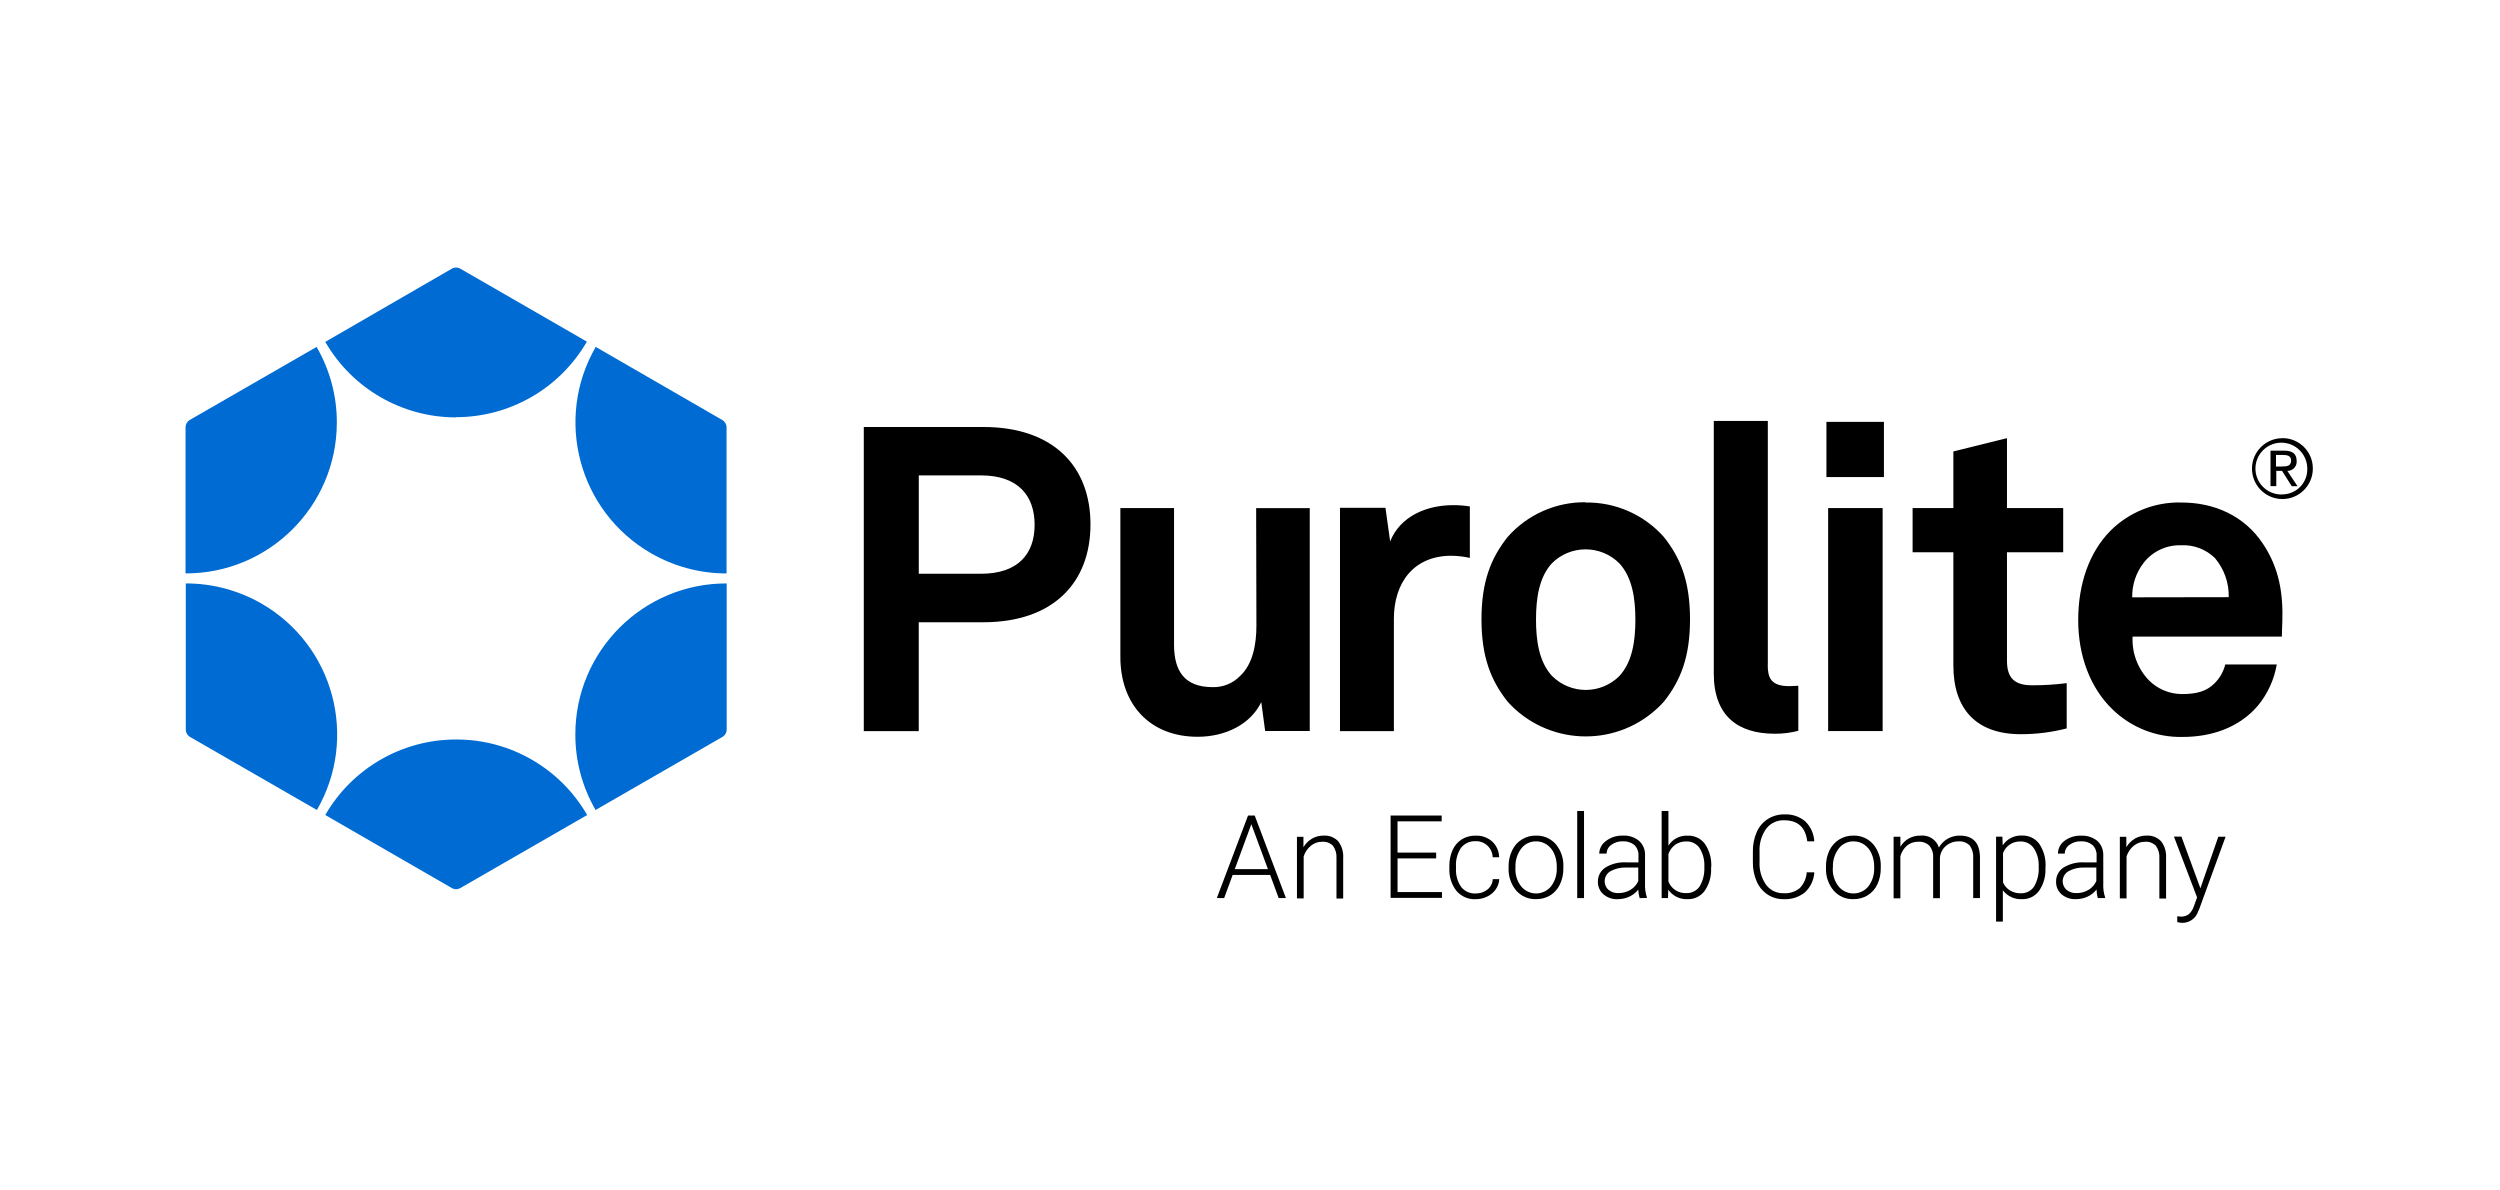 <?xml version="1.0" encoding="UTF-8"?>
<!-- Generator: Adobe Illustrator 25.3.0, SVG Export Plug-In . SVG Version: 6.00 Build 0)  -->
<svg xmlns="http://www.w3.org/2000/svg" xmlns:xlink="http://www.w3.org/1999/xlink" version="1.1" id="Layer_1" x="0px" y="0px" viewBox="0 0 756 360" style="enable-background:new 0 0 756 360;" xml:space="preserve">
<style type="text/css">
	.st0{fill:#FFFFFF;}
	.st1{fill:none;}
	.st2{fill:#006BD3;}
</style>
<rect class="st0" width="756" height="360"></rect>
<rect y="30.46" class="st1" width="755.58" height="299.08"></rect>
<path d="M384.09,264.57h-11.33l-2.57,7h-2.22l9.44-24.96h2.01l9.44,24.96h-2.19L384.09,264.57z M373.4,262.82h10.02l-5.02-13.59  L373.4,262.82z"></path>
<path d="M394.16,253.02v3.17c0.64-1.07,1.53-1.97,2.61-2.61c1.07-0.61,2.27-0.91,3.5-0.89c1.67-0.12,3.3,0.53,4.44,1.75  c1.08,1.45,1.6,3.24,1.47,5.04v12.24h-2.03v-12.24c0.09-1.32-0.28-2.63-1.05-3.71c-0.87-0.88-2.09-1.33-3.32-1.22  c-1.23-0.01-2.43,0.42-3.38,1.21c-1.01,0.84-1.76,1.95-2.17,3.2v12.72h-2.03v-18.64H394.16z"></path>
<path d="M434.3,259.58h-11.68v10.18h13.43v1.75h-15.53v-24.89h15.44v1.75h-13.35v9.46h11.68L434.3,259.58z"></path>
<path d="M446.25,270.18c1.3,0.04,2.57-0.39,3.59-1.21c0.95-0.77,1.52-1.91,1.57-3.13h1.96c-0.04,1.11-0.41,2.19-1.05,3.1  c-0.66,0.94-1.56,1.7-2.61,2.19c-1.09,0.53-2.29,0.8-3.5,0.79c-2.22,0.1-4.36-0.84-5.79-2.54c-1.51-1.94-2.26-4.37-2.13-6.82v-0.61  c-0.04-1.67,0.29-3.33,0.96-4.86c0.58-1.33,1.53-2.46,2.75-3.25c1.26-0.78,2.72-1.18,4.2-1.14c1.84-0.09,3.63,0.54,5.02,1.75  c1.34,1.24,2.1,2.97,2.12,4.79h-1.96c-0.06-2.75-2.35-4.93-5.1-4.87c-0.05,0-0.1,0-0.15,0.01c-1.68-0.06-3.29,0.69-4.32,2.01  c-1.11,1.66-1.64,3.64-1.52,5.63v0.59c-0.11,1.97,0.42,3.91,1.52,5.54C442.86,269.52,444.52,270.28,446.25,270.18z"></path>
<path d="M456.2,262.03c-0.03-1.67,0.33-3.32,1.05-4.83c1.29-2.81,4.13-4.58,7.22-4.51c2.29-0.08,4.49,0.87,6,2.59  c1.6,1.93,2.42,4.39,2.29,6.89v0.42c0.03,1.67-0.32,3.33-1.03,4.84c-0.64,1.36-1.65,2.52-2.92,3.32c-1.3,0.78-2.79,1.18-4.3,1.15  c-2.29,0.08-4.49-0.87-6-2.59c-1.61-1.93-2.43-4.39-2.31-6.89V262.03z M458.26,262.59c-0.08,1.97,0.54,3.9,1.75,5.46  c2.04,2.49,5.71,2.85,8.2,0.81c0.3-0.24,0.57-0.51,0.81-0.81c1.23-1.61,1.85-3.61,1.75-5.63v-0.38c0.01-1.34-0.25-2.67-0.79-3.9  c-0.47-1.1-1.24-2.04-2.22-2.73c-0.96-0.65-2.09-1-3.25-0.98c-1.75-0.03-3.42,0.77-4.48,2.17c-1.22,1.62-1.84,3.61-1.75,5.63  L458.26,262.59z"></path>
<path d="M479.01,271.58h-2.06v-26.34h2.06V271.58z"></path>
<path d="M495.83,271.58c-0.25-0.84-0.39-1.71-0.4-2.59c-0.72,0.94-1.67,1.68-2.75,2.17c-1.1,0.5-2.29,0.75-3.5,0.75  c-1.58,0.08-3.12-0.46-4.32-1.49c-1.09-0.95-1.69-2.33-1.66-3.78c-0.04-1.72,0.81-3.34,2.26-4.29c1.88-1.15,4.07-1.7,6.28-1.57h3.73  v-2.1c0.07-1.17-0.38-2.31-1.22-3.13c-0.98-0.81-2.23-1.21-3.5-1.14c-1.26-0.05-2.49,0.34-3.5,1.08c-0.87,0.6-1.4,1.58-1.42,2.64  h-2.22c0.03-1.53,0.79-2.95,2.05-3.83c1.45-1.11,3.25-1.67,5.07-1.61c1.76-0.1,3.5,0.44,4.88,1.54c1.23,1.1,1.91,2.69,1.85,4.34  v8.75c-0.06,1.36,0.13,2.73,0.56,4.02v0.21L495.83,271.58z M489.38,270.07c1.29,0.02,2.56-0.32,3.67-0.98  c1.04-0.62,1.87-1.55,2.36-2.66v-4.09h-3.67c-1.67-0.06-3.33,0.33-4.79,1.14c-1.66,0.99-2.2,3.14-1.21,4.8  c0.17,0.29,0.39,0.55,0.64,0.78C487.21,269.76,488.28,270.12,489.38,270.07z"></path>
<path d="M517.43,262.48c0.14,2.45-0.54,4.87-1.92,6.89c-1.19,1.65-3.12,2.6-5.16,2.54c-2.32,0.12-4.54-0.96-5.86-2.87l-0.09,2.54  h-1.92v-26.34h2.05v10.49c1.24-1.99,3.45-3.14,5.79-3.03c2.06-0.09,4.02,0.84,5.25,2.5c1.39,2.06,2.06,4.52,1.91,7L517.43,262.48z   M515.39,262.13c0.12-1.99-0.38-3.97-1.43-5.67c-0.9-1.31-2.41-2.07-4.01-2.01c-1.19-0.03-2.36,0.31-3.34,0.98  c-0.97,0.71-1.69,1.7-2.08,2.83v8.31c0.86,2.23,3.07,3.64,5.46,3.5c1.58,0.05,3.07-0.7,3.97-1.99  C515.01,266.29,515.51,264.22,515.39,262.13L515.39,262.13z"></path>
<path d="M548.65,263.8c-0.13,2.3-1.14,4.46-2.82,6.03c-1.79,1.45-4.06,2.19-6.37,2.08c-1.74,0.04-3.45-0.44-4.91-1.38  c-1.46-0.97-2.61-2.33-3.31-3.94c-0.8-1.84-1.2-3.82-1.17-5.82v-3.24c-0.04-2.02,0.35-4.03,1.15-5.89c0.7-1.63,1.87-3.01,3.36-3.97  c1.51-0.95,3.26-1.43,5.04-1.4c2.31-0.12,4.58,0.65,6.33,2.15c1.61,1.59,2.57,3.73,2.69,6h-2.12c-0.54-4.25-2.83-6.37-7-6.37  c-2.11-0.08-4.13,0.87-5.42,2.54c-1.44,2.04-2.15,4.5-2.01,7v3.06c-0.13,2.45,0.56,4.88,1.96,6.89c1.23,1.66,3.18,2.62,5.25,2.57  c1.8,0.14,3.59-0.43,4.98-1.57c1.22-1.3,1.96-2.98,2.08-4.76L548.65,263.8z"></path>
<path d="M552.17,262.03c-0.02-1.67,0.33-3.32,1.03-4.83c0.65-1.36,1.67-2.51,2.94-3.32c1.28-0.8,2.77-1.22,4.29-1.19  c2.29-0.08,4.5,0.87,6.02,2.59c1.6,1.93,2.41,4.39,2.29,6.89v0.42c0.02,1.67-0.33,3.33-1.03,4.84c-0.64,1.37-1.66,2.52-2.94,3.32  c-1.3,0.78-2.79,1.19-4.3,1.15c-2.28,0.08-4.48-0.87-5.98-2.59c-1.61-1.93-2.43-4.39-2.31-6.89V262.03z M554.23,262.59  c-0.08,1.97,0.54,3.9,1.75,5.46c2.05,2.49,5.73,2.85,8.22,0.8c0.29-0.24,0.56-0.51,0.8-0.8c1.22-1.62,1.84-3.61,1.75-5.63v-0.38  c0.01-1.34-0.25-2.67-0.79-3.9c-0.46-1.1-1.23-2.04-2.2-2.73c-0.97-0.65-2.11-0.99-3.27-0.98c-1.75-0.03-3.4,0.78-4.46,2.17  c-1.22,1.62-1.84,3.61-1.75,5.63L554.23,262.59z"></path>
<path d="M574.68,253.02v3.03c0.62-1.05,1.5-1.92,2.57-2.52c1.07-0.58,2.28-0.87,3.5-0.84c2.48-0.28,4.81,1.22,5.58,3.59  c0.63-1.11,1.55-2.03,2.66-2.66c1.12-0.63,2.38-0.95,3.66-0.93c3.99,0,6.02,2.17,6.09,6.51v12.38h-2.05v-12.24  c0.09-1.32-0.29-2.62-1.07-3.69c-0.93-0.9-2.21-1.34-3.5-1.21c-1.38,0-2.72,0.51-3.74,1.43c-1.02,0.89-1.65,2.15-1.75,3.5v12.24  h-2.05v-12.38c0.08-1.27-0.33-2.52-1.14-3.5c-0.91-0.86-2.15-1.29-3.39-1.19c-1.2-0.02-2.38,0.38-3.32,1.12  c-1,0.86-1.72,2-2.06,3.27v12.73h-2.05v-18.64H574.68z"></path>
<path d="M618.54,262.48c0.14,2.45-0.54,4.87-1.92,6.89c-1.19,1.65-3.11,2.6-5.14,2.54c-2.26,0.13-4.44-0.88-5.82-2.68v9.46h-2.05  v-25.68h1.91l0.1,2.62c1.28-1.94,3.48-3.07,5.81-2.96c2.06-0.09,4.03,0.86,5.25,2.52c1.37,2.07,2.04,4.52,1.89,7L618.54,262.48z   M616.5,262.13c0.11-1.98-0.4-3.94-1.47-5.61c-0.91-1.34-2.44-2.12-4.06-2.06c-2.32-0.07-4.42,1.33-5.25,3.5v8.9  c0.44,1.01,1.18,1.86,2.12,2.43c0.98,0.58,2.1,0.87,3.24,0.84c1.61,0.06,3.14-0.72,4.04-2.06  C616.15,266.27,616.63,264.2,616.5,262.13L616.5,262.13z"></path>
<path d="M634.39,271.58c-0.25-0.84-0.38-1.71-0.4-2.59c-0.72,0.94-1.67,1.68-2.75,2.17c-1.1,0.5-2.29,0.75-3.5,0.75  c-1.58,0.07-3.13-0.46-4.34-1.49c-1.08-0.95-1.68-2.34-1.64-3.78c-0.05-1.72,0.8-3.34,2.24-4.29c1.89-1.15,4.09-1.7,6.3-1.57h3.71  v-2.1c0.07-1.17-0.38-2.31-1.22-3.13c-0.98-0.81-2.23-1.22-3.5-1.14c-1.25-0.04-2.49,0.34-3.5,1.08c-0.87,0.6-1.39,1.59-1.4,2.64  h-2.06c0-1.5,0.71-2.91,1.91-3.81c1.45-1.11,3.23-1.68,5.05-1.61c1.77-0.1,3.51,0.45,4.9,1.54c1.22,1.11,1.89,2.69,1.84,4.34v8.75  c-0.06,1.36,0.13,2.73,0.56,4.02v0.21H634.39z M627.9,270.07c1.3,0.02,2.57-0.32,3.69-0.98c1.03-0.63,1.85-1.55,2.34-2.66v-4.09  h-3.66c-1.68-0.06-3.34,0.33-4.81,1.14c-1.66,0.99-2.2,3.14-1.21,4.8c0.17,0.29,0.39,0.55,0.64,0.78  C625.73,269.76,626.81,270.12,627.9,270.07z"></path>
<path d="M643,253.02v3.17c0.64-1.07,1.53-1.97,2.61-2.61c1.07-0.61,2.27-0.91,3.5-0.89c1.67-0.12,3.3,0.53,4.44,1.75  c1.08,1.45,1.6,3.24,1.47,5.04v12.24h-2.03v-12.24c0.09-1.32-0.28-2.63-1.05-3.71c-0.87-0.88-2.09-1.33-3.32-1.22  c-1.23-0.01-2.43,0.42-3.38,1.21c-1.01,0.84-1.76,1.95-2.17,3.2v12.72h-2.03v-18.64H643z"></path>
<path d="M665.4,268.62l5.42-15.6h2.2l-7.91,21.71l-0.42,0.96c-0.68,2.02-2.59,3.38-4.72,3.38c-0.53,0-1.06-0.08-1.57-0.24v-1.75  l1.07,0.1c0.88,0.04,1.74-0.22,2.45-0.73c0.74-0.7,1.29-1.59,1.57-2.57l0.91-2.5l-7-18.4h2.26L665.4,268.62z"></path>
<path d="M297.33,129.12h-36.12v91.98h16.62v-32.93h19.5c21.15,0,32.43-11.95,32.43-29.59S318.45,129.12,297.33,129.12z   M296.69,173.49h-18.85v-29.73h18.82c11.16,0,16.21,6.1,16.21,14.94s-5.04,14.8-16.21,14.8H296.69z M379.94,189.23  c0,5.46-1.03,11.56-4.93,15.18c-2.17,2.24-5.19,3.47-8.31,3.38c-8.55,0-11.67-4.93-11.67-12.84v-41.31H338.8v45.04  c0,14.39,8.96,24.12,23.37,24.12c8.55,0,16.09-3.88,19.24-10.49l1.17,8.75h13.49v-67.41h-16.21L379.94,189.23z M420.38,163.68  l-1.42-10.13h-13.75v67.55h16.3v-33.98c0-10.9,5.98-19.06,17.39-19.06c1.88,0.02,3.75,0.24,5.58,0.65v-15.57  c-1.67-0.26-3.36-0.39-5.05-0.38c-7.91,0-15.97,3.24-19.08,11.02L420.38,163.68z M479.53,151.88c-9.02-0.11-17.65,3.72-23.61,10.49  c-5.05,6.35-7.92,13.49-7.92,24.91c0,11.42,2.87,18.56,7.92,24.92c11.78,13.04,31.89,14.07,44.93,2.29c0.8-0.72,1.57-1.49,2.29-2.29  c5.07-6.37,7.92-13.5,7.92-24.92c0-11.42-2.85-18.56-7.92-24.91c-5.99-6.75-14.62-10.55-23.65-10.41L479.53,151.88z M489.78,204.35  c-5.58,5.66-14.7,5.72-20.36,0.14c-0.05-0.05-0.1-0.09-0.14-0.14c-3.9-4.29-4.79-10.63-4.79-17c0-6.37,0.89-12.72,4.79-17  c5.65-5.64,14.79-5.63,20.43,0.02c0.01,0.01,0.01,0.01,0.02,0.02c3.9,4.29,4.81,10.65,4.81,17s-0.89,12.73-4.81,17L489.78,204.35z   M534.59,200.97V127.3h-16.34v76.43c0,12.84,7.4,18.15,18.42,18.15c2.41,0.02,4.81-0.28,7.14-0.89v-13.62  c-0.91,0-1.29,0.12-2.73,0.12c-5.61,0-6.52-2.59-6.52-6.49L534.59,200.97z M552.31,144.27h17.39v-16.7h-17.39V144.27z   M552.83,221.08h16.48v-67.44h-16.48V221.08z M694.5,139.34c0-2.06-1.19-3.06-3.74-3.06h-4.16V147h1.75v-4.6h1.75l2.92,4.62h1.75  l-3.08-4.62c1.54,0.03,2.8-1.2,2.83-2.73c0-0.1,0-0.19-0.01-0.29V139.34z M690.01,141.08h-1.75v-3.5h2.2c1.14,0,2.36,0.23,2.36,1.64  c0.02,1.77-1.33,1.84-2.82,1.84L690.01,141.08z M690.18,132.51c-5.08,0.01-9.19,4.14-9.18,9.22c0.01,5.08,4.14,9.19,9.22,9.18  c5.08-0.01,9.19-4.14,9.18-9.22c0-0.02,0-0.03,0-0.05c0-5.05-4.1-9.15-9.15-9.15c-0.02,0-0.05,0-0.07,0V132.51z M690.18,149.53  c-4.32,0.16-7.96-3.21-8.13-7.53c-0.16-4.32,3.21-7.96,7.53-8.13c4.32-0.16,7.96,3.21,8.13,7.53c0,0.08,0,0.16,0.01,0.24  c0.16,4.18-3.09,7.7-7.27,7.86c-0.09,0-0.18,0.01-0.27,0.01V149.53z M606.91,199.83V167h17v-13.36h-17V132.5l-16.21,4.02v17.12  h-12.33V167h12.33v34.26c0,12.98,6.75,20.76,20.38,20.76c4.68,0.01,9.35-0.58,13.89-1.75v-13.69c-3.48,0.44-6.99,0.66-10.49,0.65  C609.2,207.23,606.91,205.03,606.91,199.83z M659.72,151.96c-8.06-0.23-15.85,2.87-21.55,8.57c-6.49,6.61-9.72,16.21-9.72,26.99  s3.62,20.5,10.37,26.99c5.67,5.52,13.32,8.53,21.23,8.34c8.55,0,17-2.71,22.74-9.46c2.95-3.58,4.92-7.88,5.7-12.45h-15.57  c-0.54,2.16-1.66,4.13-3.24,5.7c-2.34,2.34-5.25,3.25-9.86,3.25c-3.75-0.02-7.34-1.51-9.99-4.16c-3.4-3.54-5.19-8.32-4.93-13.22  h45.14c0-1.43,0.14-4.55,0.14-4.55c0.26-8.43-0.91-16.09-5.84-23.49c-5.61-8.48-14.69-12.51-24.68-12.51L659.72,151.96z   M644.78,180.63c-0.07-3.8,1.17-7.5,3.5-10.49c2.71-3.44,6.9-5.39,11.28-5.25c3.81-0.2,7.53,1.21,10.25,3.88  c2.78,3.3,4.26,7.49,4.16,11.81L644.78,180.63z"></path>
<path class="st2" d="M218.51,127.06l-38.36-22.16c-12.62,21.84-5.14,49.77,16.7,62.39c6.95,4.01,14.84,6.13,22.86,6.12l0,0v-44.34  C219.65,128.25,219.2,127.5,218.51,127.06z M137.91,223.62c-16.32,0-31.4,8.71-39.55,22.84l38.39,22.16c0.73,0.37,1.59,0.37,2.33,0  l38.48-22.16C169.39,232.3,154.27,223.58,137.91,223.62z M173.98,222.1c-0.01,8.02,2.1,15.9,6.12,22.84l38.48-22.16  c0.69-0.45,1.13-1.2,1.17-2.03v-44.32l0,0c-25.22-0.06-45.71,20.34-45.77,45.56C173.98,222.03,173.98,222.06,173.98,222.1z   M101.86,127.65c-0.01-7.99-2.12-15.83-6.12-22.74l-38.48,22.16c-0.68,0.45-1.1,1.2-1.15,2.01v44.32  c25.22,0.05,45.71-20.36,45.75-45.58c0-0.04,0-0.07,0-0.11V127.65z M137.91,126.15c16.32,0,31.4-8.71,39.56-22.84l-38.39-22.13  c-0.73-0.37-1.59-0.37-2.33,0l-38.39,22.2c8.15,14.13,23.23,22.84,39.55,22.84L137.91,126.15z M56.18,176.43v44.32  c0.04,0.83,0.48,1.58,1.17,2.03l38.48,22.16c12.62-21.84,5.14-49.77-16.7-62.39C72.15,178.53,64.23,176.41,56.18,176.43z"></path>
</svg>
